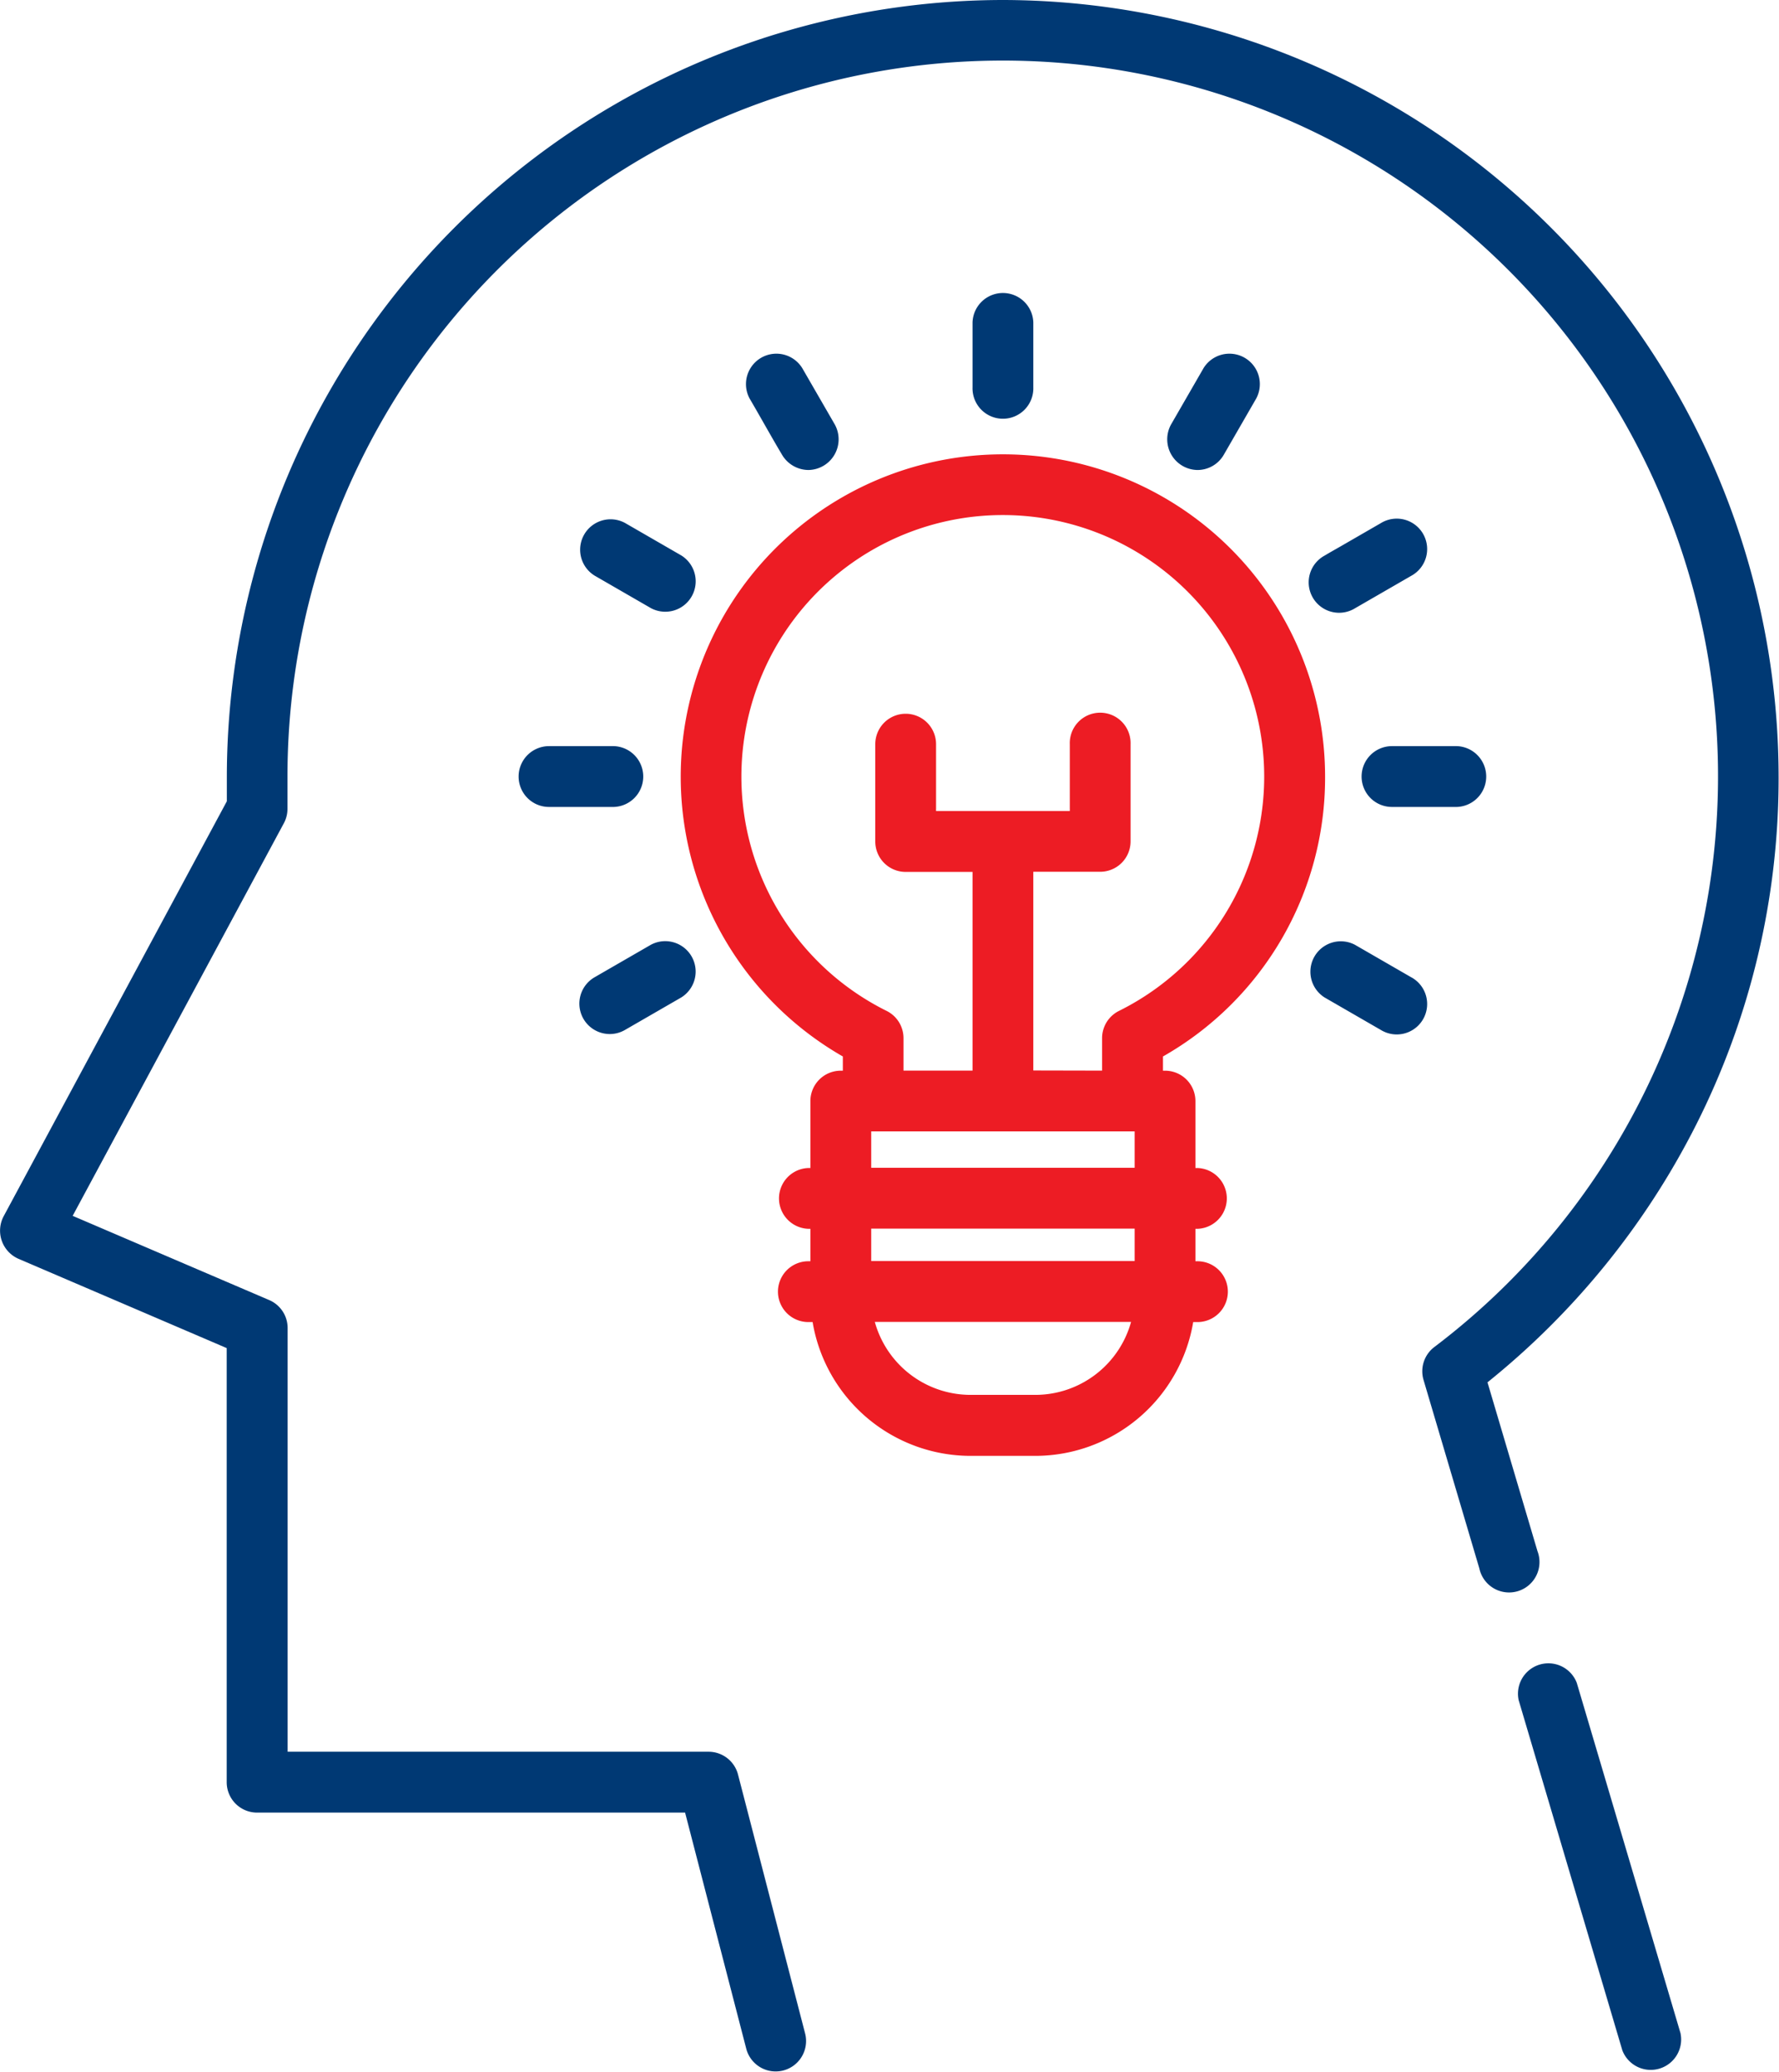 <svg xmlns="http://www.w3.org/2000/svg" width="48.967" height="57" viewBox="0 0 48.967 57">
  <g id="brain" transform="translate(0)">
    <path id="Path_57240" data-name="Path 57240" d="M27.605,0A21.385,21.385,0,0,0,6.244,21.361v.681L.1,33.458A.845.845,0,0,0,.5,34.624l5.74,2.46V49.025a.836.836,0,0,0,.837.837h11.78l1.688,6.512a.837.837,0,0,0,1.62-.42l-1.851-7.139a.837.837,0,0,0-.81-.627H7.917V36.532a.836.836,0,0,0-.507-.769L2,33.446l5.813-10.8a.836.836,0,0,0,.1-.4v-.892a19.688,19.688,0,1,1,31.568,15.7.837.837,0,0,0-.3.9l1.538,5.191a.837.837,0,1,0,1.6-.475l-1.376-4.644a21.567,21.567,0,0,0,5.706-7.012,21.131,21.131,0,0,0,2.307-9.663A21.386,21.386,0,0,0,27.606,0Zm0,0" transform="translate(0)" fill="#003974"/>
    <path id="Path_57241" data-name="Path 57241" d="M376.769,411.048a.837.837,0,0,0-1.6.475l2.854,9.634a.837.837,0,0,0,1.6-.475Zm0,0" transform="translate(-333.368 -364.755)" fill="#003974"/>
    <path id="Path_57242" data-name="Path 57242" d="M186.048,121.091a8.868,8.868,0,1,0-13.274,7.7v.391h-.056a.836.836,0,0,0-.837.837v1.84h-.056a.837.837,0,0,0,0,1.673h.056v.892h-.056a.836.836,0,0,0,0,1.673h.117a4.413,4.413,0,0,0,4.346,3.681h1.785a4.412,4.412,0,0,0,4.345-3.681h.117a.836.836,0,1,0,0-1.673h-.056v-.892h.056a.837.837,0,0,0,0-1.673h-.056v-1.84a.836.836,0,0,0-.837-.837h-.056v-.391a8.816,8.816,0,0,0,4.462-7.7ZM178.073,138.1h-1.785a2.737,2.737,0,0,1-2.634-2.008h7.054a2.737,2.737,0,0,1-2.634,2.008Zm2.733-3.681h-7.251v-.892h7.251Zm-7.251-2.566v-1h7.251v1Zm4.462-2.677v-5.466h1.84a.836.836,0,0,0,.837-.837V120.2a.837.837,0,1,0-1.673,0v1.84H175.34V120.2a.836.836,0,1,0-1.673,0v2.677a.836.836,0,0,0,.837.837h1.84v5.466h-1.9v-.893a.836.836,0,0,0-.464-.749,7.195,7.195,0,1,1,6.394,0,.836.836,0,0,0-.464.749v.893Zm0,0" transform="translate(-149.575 -99.729)" fill="#ed1c24"/>
    <path id="Path_57243" data-name="Path 57243" d="M242.126,74.765V72.981a.837.837,0,0,0-1.673,0v1.785a.837.837,0,1,0,1.673,0Zm0,0" transform="translate(-213.684 -64.113)" fill="#003974"/>
    <path id="Path_57244" data-name="Path 57244" d="M186.07,90.4a.844.844,0,0,0,.724-1.255l-.893-1.546a.837.837,0,0,0-1.449.837c.3.511.584,1.028.886,1.535a.851.851,0,0,0,.731.429Zm0,0" transform="translate(-163.818 -77.471)" fill="#003974"/>
    <path id="Path_57245" data-name="Path 57245" d="M145.229,130.7a.837.837,0,0,0,.837-1.449l-1.546-.892a.837.837,0,0,0-.837,1.449Zm0,0" transform="translate(-127.316 -113.973)" fill="#003974"/>
    <path id="Path_57246" data-name="Path 57246" d="M128.23,185.2a.836.836,0,0,0,.837.837h1.785a.837.837,0,0,0,0-1.673h-1.785A.837.837,0,0,0,128.23,185.2Zm0,0" transform="translate(-113.955 -163.839)" fill="#003974"/>
    <path id="Path_57247" data-name="Path 57247" d="M144.106,235.024a.833.833,0,0,0,.417-.113l1.546-.892a.837.837,0,0,0-.837-1.449l-1.546.892a.837.837,0,0,0,.419,1.562Zm0,0" transform="translate(-127.32 -206.579)" fill="#003974"/>
    <path id="Path_57248" data-name="Path 57248" d="M326.557,233.461l-1.546-.892a.837.837,0,0,0-.836,1.449l1.546.892a.837.837,0,1,0,.837-1.449Zm0,0" transform="translate(-287.714 -206.578)" fill="#003974"/>
    <path id="Path_57249" data-name="Path 57249" d="M336.645,185.2a.836.836,0,0,0,.837.837h1.785a.837.837,0,0,0,0-1.673h-1.785A.836.836,0,0,0,336.645,185.2Zm0,0" transform="translate(-299.167 -163.839)" fill="#003974"/>
    <path id="Path_57250" data-name="Path 57250" d="M325.722,128.367l-1.116.644c-.143.082-.287.162-.428.247a.837.837,0,1,0,.835,1.45l1.546-.892a.837.837,0,1,0-.837-1.449Zm0,0" transform="translate(-287.715 -113.976)" fill="#003974"/>
    <path id="Path_57251" data-name="Path 57251" d="M289.406,90.4a.836.836,0,0,0,.725-.418l.892-1.546a.837.837,0,0,0-1.449-.837l-.892,1.546a.844.844,0,0,0,.724,1.255Zm0,0" transform="translate(-256.447 -77.471)" fill="#003974"/>
  </g>
</svg>
